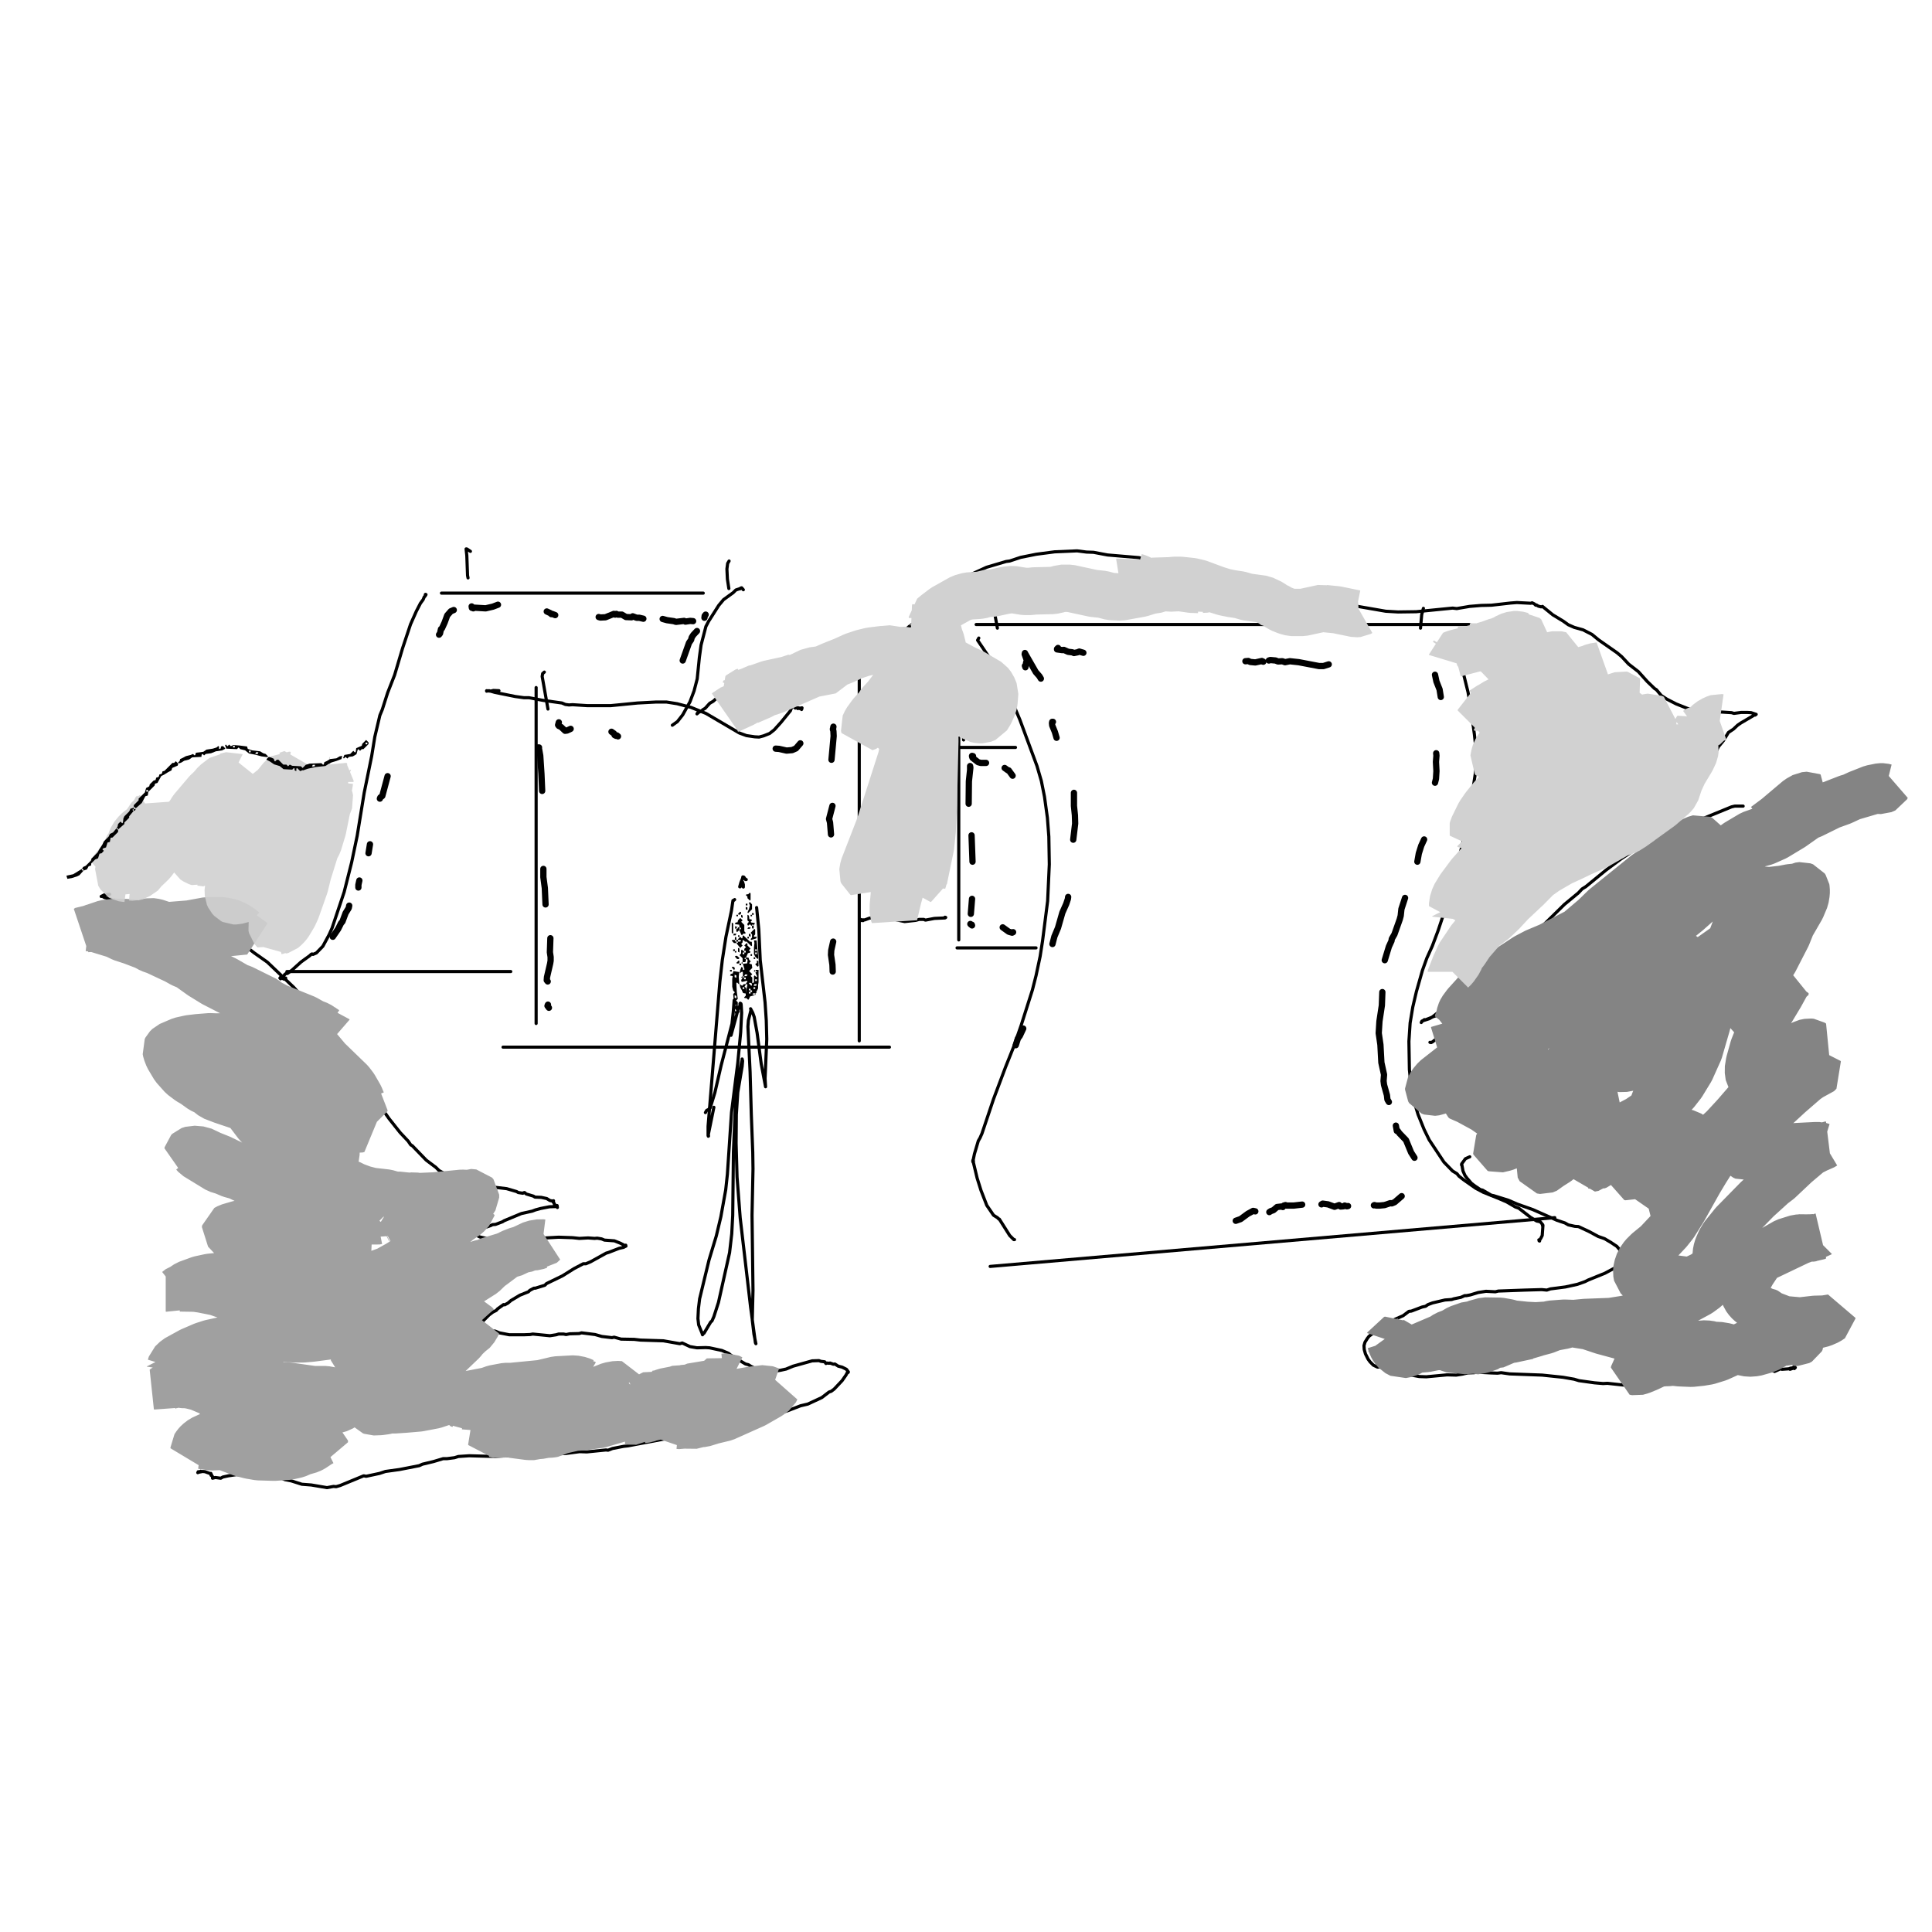 <?xml version="1.0" encoding="utf-8"?>
<svg xmlns="http://www.w3.org/2000/svg" version="1.1" viewBox="0 0 800 800">
  
  <defs>
    <style>
      .st0 {
        stroke-width: 2.6px;
      }

      .st0, .st1, .st2, .st3, .st4, .st5 {
        fill: none;
      }

      .st0, .st5 {
        stroke: #000;
        stroke-linecap: round;
        stroke-linejoin: round;
      }

      .st1, .st2, .st6, .st3, .st4 {
        isolation: isolate;
      }

      .st1, .st2, .st3, .st4 {
        mix-blend-mode: darken;
        stroke-linejoin: bevel;
        stroke-width: 19.6px;
      }

      .st1, .st4 {
        stroke: #d1d1d1;
      }

      .st2 {
        stroke: #848484;
      }

      .st7 {
        fill-rule: evenodd;
      }

      .st3 {
        stroke: #a0a0a0;
      }

      .st4 {
        opacity: .9;
      }

      .st5 {
        stroke-width: 1.3px;
      }
    </style>
  </defs>
  <g class="st6">
    <g id="Layer_1">
      <g id="Layer_11" data-name="Layer_1">
        <line class="st5" x1="222" y1="284.7" x2="222" y2="423.8"/>
        <polyline class="st5" points="206.6 286 204.3 285.9 203.1 286.2 201.5 286 201.5 286.2 202.5 286 204.9 286.7 213.3 288.4 216.9 288.9 219 288.9 224.8 290 232.7 291.1 234.1 291.7 235.6 291.9 237.1 291.8 243.3 292.2 252.8 292.2 264 291.1 271.6 290.7 276 290.7 280.4 291.4 286.1 292.9 292.3 295.4 306.1 303.5 309.1 304.6 312.5 305.1 314.3 305.2 316.2 304.7 318.7 303.7 320.6 302.2 323.4 299.1 327.3 294.3 328.1 292 328.1 292.8 328.1 292.4 329 292.8 329.3 293.2 329.4 293 330.2 293.1 330.3 293.4 330.7 293.1 331 293.4 331.3 293.2 332 293.5 332.1 293.1 332 293.6 332 293.1 332 293.4 331.9 293.3 332 293.3 332 293.6 332 293.3 331.9 293.4 332 293.2 331.9 293.4 331.8 293.2 331.9 293.6 332 293.1 331.9 293.5 331.9 293.3 332 293.3 331.8 293.4 331.9 293.2 331.9 293.7 331.9 293.1 331.9 293.8 332 293.2 331.9 293.7 331.8 293.3"/>
        <line class="st5" x1="355.8" y1="280.8" x2="355.8" y2="431"/>
        <line class="st5" x1="208.3" y1="433.6" x2="368.3" y2="433.6"/>
        <polyline class="st5" points="405.3 264.2 404.8 265.1 409.8 272.5 412.3 276.8 419.5 291.4 422.3 298 429.4 317.2 431.2 323.4 432.5 329.9 433.7 338.6 434.3 346.4 434.5 357.9 433.8 373.1 431.7 389.6 430.7 396 429 404 427.5 409.9 422.8 424.7 419.8 433.3 416.4 441.8 411.4 455.1 406.6 469.4 405.8 471.2 405.1 472.4 403.5 477.8 402.9 480.7 402.9 481.2 403 480.4 402.9 480.8 403.1 480.8 402.9 480.6 403 481.1 402.8 480.8 402.9 480.3 402.9 481 403 480.6 402.8 480.7 402.9 480.9 402.9 480.6 402.9 481.1 403 480.5 403 481.1 404.6 487.8 406.2 492.9 408.6 499.1 411.4 503.2 413 504.2 413.6 504.8 413.8 504.8 418.1 511.6 419.8 513.3 420.1 513.3"/>
        <line class="st5" x1="404.2" y1="258.6" x2="608.6" y2="258.6"/>
        <polyline class="st5" points="602.3 263.4 601.4 263.3 601.4 263.9 601.7 263.7 602.5 266.1 603.6 270.8 605.9 278.6 607.9 286.7 609.2 294.5 610.5 304 611.1 309.6 611.2 314.8 610.9 320.3 609.4 330.2 606.2 346.9 600.9 368.5 599.5 373.3 595.5 385.3 593.1 391.7 590.8 396.8 589 401.8 586.5 410.6 585 417 583.9 423.6 583.4 431.2 583.6 442.9 584.3 449.8 585.6 456.3 587.2 461.5 589.7 467.7 591.8 472 597.9 481.2 601.5 484.9 603.3 486 604.1 487 606 488.5 611 492 614.2 493.7 620.9 496.4 623.9 497.7 627.5 499.8 628.9 500.3 633.8 504.1 636.3 505.6 637.8 505.9 638.7 507 638.7 507.5 638.8 507.1 638.9 507.4 638.6 511.6 638.1 512.6 637.3 513.8 637.4 513.4 637.5 513.9 637.2 513.4 637.6 513.4 637.8 513.1"/>
        <line class="st5" x1="643.8" y1="504.2" x2="410" y2="524.4"/>
        <polyline class="st5" points="309 364.2 308.7 364.2 308 363.2 307.6 363.1 307.5 363.7 306.8 365.4 306.3 367.2 306.5 367.2 306.8 366.1 307.5 365.3 307.8 366.3 307.8 367.3"/>
        <polyline class="st5" points="304.2 372.5 303.6 373 303.5 372.9 302.9 377 300.6 387.9 299.1 397.5 298.1 406.3 293.2 466.4 293.2 470.2 293.3 470.5 293.4 470.4 293.3 469.8 295.6 458.5"/>
        <polyline class="st5" points="313.3 375.8 314.2 384.8 314.8 397.6 316.8 415.1 317.3 422.6 317.5 430.3 316.8 446.6 317 450 315.2 440.5 313.5 427.7 312.3 421.1 311.7 419.4 310.8 417.7 311 418.1 309.9 422.5 309.7 425.1 310.6 443.9 311.1 461.5 311.7 477.2 311.8 484 311.4 503.2 311.8 534.2 311.5 546.6 312.2 552.5 313 556.4 312.8 556 310.8 541.2 306.5 504.3 305.2 487.4 304.8 473.4 304.9 461.5 305.5 452.3 307.3 441.6 307.5 439.3 307.3 438.5 307.3 439.5 307.2 439.3 306.3 443.5 306.2 443.4 306.1 443.5 305.6 446.6 304.5 458.3 303.7 476.8 303.4 503.3 303 510.9 302.1 518.7 297.5 539.3 295.6 545.2 294.8 547 294.3 547.4 291.5 552.1 290.9 552.4 290.8 552.5 291 552.3 290.9 552.7 290.9 551.8 290.8 552.3 289.3 548.6 289 546 289.2 541.9 289.7 537.8 293.6 521.7 296.6 511.8 298.5 503.8 300.5 492.7 301.2 486.2 302.9 460.6 305.5 440.1 306.7 427.4 307.1 419.4 306.9 416 306.8 415.6 306.5 415.4 306.4 415.6 306.4 417 306.3 416.8 305.9 417 302.7 428.7 303 427.1 304 414.2 304 415.6 303.1 423.9 298.6 441.2 296 452.5 294.1 458.7 293.4 459.4 292.6 459.8 292.1 460.7"/>
        <line class="st5" x1="420.5" y1="309.5" x2="393.1" y2="309.5"/>
        <line class="st5" x1="397" y1="305.6" x2="397" y2="389.2"/>
        <line class="st5" x1="396.3" y1="392.5" x2="429" y2="392.5"/>
        <polyline class="st5" points="176.2 246.1 176.4 246.2 176.3 246.4 176.1 246.2 176.2 246.4 176 246.9 175.7 247.1 175.2 248.3 174.1 249.8 172.4 253.1 170 258.5 166.7 268.4 163.4 279.5 160.5 286.9 158.3 293.8 157.3 296.2 155.2 305.1 153.9 313.1 150.8 328.3 147.9 346.1 145.6 357.1 142.5 369.4 137.5 384.3 136.3 387 133.7 391.8 131 394.6 129.6 395.2 129.2 395 128.8 395.2 128.3 395.7 124.7 398.3 120.8 401.8 119 403.1 118.5 403.1 118 403.4 117.1 404.6 116.4 404.8 116 405.1 115.9 405 116.2 405.3 116.3 404.8 116.1 404.9 116.3 405 116.2 405.1 116.1 404.8 116 405.1 116.2 405 116.2 404.6 116.1 405.2 116.1 404.9 117 405.1 117.5 405.4 118.3 405"/>
        <line class="st5" x1="118.8" y1="402.3" x2="211.5" y2="402.3"/>
        <line class="st5" x1="182.8" y1="245.6" x2="291.2" y2="245.6"/>
        <polyline class="st5" points="307.8 244.2 307.1 243.4 306.7 243.5 306.5 243.8 306.2 243.8 304.7 244.3 303.6 245.4 299.6 248.3 297.6 250.7 293.4 257.3 292.3 259.4 290.3 267.1 289.6 272.2 288.7 281.1 287.4 286.1 285.7 290.6 282.7 296 280.5 298.8 278.4 300.3"/>
        <polyline class="st5" points="410.1 239.2 410 240.1 410.3 241 411.6 252.5 413 260.1"/>
        <polyline class="st5" points="589.4 251.9 588.7 254.5 588.2 260.1"/>
        <polyline class="st5" points="398.4 294.3 397.6 294.3 397.5 294.5 398 296.1 398.7 300.5 399 306.4"/>
        <polyline class="st5" points="345.9 267 347.1 275.8 347.4 279.3"/>
        <polyline class="st5" points="225.4 278.3 224.7 278.9 224.5 280.1 226.9 293.6"/>
        <polyline class="st5" points="194.8 228.3 193.3 227.3 193 227.3 193.3 230.1 193.6 238.3 193.8 239.3"/>
        <polyline class="st5" points="301.9 232.3 301.3 233.3 301 235.6 301.2 239.8 301.8 243.7"/>
        <polyline class="st5" points="45.4 370.3 43.3 370.5 41.9 371.2 42.8 371 42.8 371.4 43.4 371.7 44.6 371.9 45.8 372.3 46.5 372.8 47.2 372.7 52.6 373.8 61.7 374.9 68.8 376.5 83.4 381.7 85.1 382.1 94.2 386.8 98.5 389.4 105.3 394.6 110.7 398.4 121.7 408.9 125.4 413.1 129.1 417.9 131.6 420.5 134.6 424.2 137.5 428 139.6 431.3 143 435.9 143.8 436.4 144.4 437.2 145.1 438.5 148.5 443.6 149.6 445.6 156.3 456.4 161.1 463.2 165.7 469 169 472.5 170.1 474.1 170.7 474.4 176.5 480.4 180.5 483.4 181.8 484.7 186.5 487.3 187.4 487.5 188.2 488.2 190.9 489.5 200.4 491.1 209.8 492.2 213.9 493.4 214.6 493.8 216.5 494.1 216.8 493.9 217.2 493.8 217.9 494.4 220.9 495.3 221.5 495.7 224.1 495.8 226.4 496.3 227.7 497.1 229 497.4 229.1 497.2 229.1 497.8 229.2 497.2 229.1 497.5 229.6 498.7 230.1 499.1 230.6 499.4 230.7 499.2 230.8 500 230.6 499.3 230.5 499.6 227.5 499.7 223.9 500.4 221.7 501 220.4 501.5 215.9 502.5 208.7 505.5 208.1 505.9 205.2 507 203.9 507.1 203.4 507.4 200 508.6 196.2 510.6 195.5 510.7 195.4 510.5 195.6 510.6 195.4 510.5 195.4 510.7 195.3 510.4 195.3 510.8 195.5 510.5 195.3 510.6 195.4 510.9 195.5 510.5 196.2 511 198.7 512.2 202.2 513 204.7 512.9 205.8 512.6 209.7 513 212 512.9 213.1 513.2 217.2 512.7 220.7 512.9 231.3 512.3 237.1 512.5 239.9 512.8 243.5 512.6 246.2 512.8 247.3 512.7 249.1 513 250.3 513.5 254.4 513.8 256.9 514.8 259.2 516 259.1 515.6 259.1 516 258.2 516.5 256.4 516.9 252 518.6 251 518.9 244.5 522.5 242.6 523.3 241.5 523.3 237.7 525.3 232.9 528.3 226.3 531.5 225.6 532.2 221.7 533.4 221.1 533.4 219.4 534.3 218.8 534.9 215.3 536.3 211.6 538.5 210.3 539.6 209 540.3 208.5 540.2 206 542 205.5 542.6 204.1 543.3 202.5 544.5 200 547 199.7 547.7 199.3 548 199.2 547.9 199.2 548.6 199.2 548.2 199.3 548.5 200.1 548.9 201.3 550.1 203 551 205.1 551.2 206.8 551.9 210.9 552.7 216.8 552.7 219.5 552.6 220.6 552.4 227.7 553.1 230.3 552.7 231.3 552.4 233.4 552.4 234.4 552.6 235.9 552.3 239.8 552.2 240.8 551.9 246.4 552.6 249.2 553.4 253.4 553.9 254.3 553.7 257.2 554.5 262.6 554.6 265.2 554.9 274.7 555.2 281.5 556.4 282.5 556.1 285.7 557.6 288.6 558.1 292.2 558 293.8 558.1 298.9 559.2 301.7 560.4 302.8 561.3 304.4 562 306 563.2 308.7 564.8 309.9 565.1 311 565.8 313.3 566.9 316.3 567.8 320.1 567.9 323.2 567.4 325.5 566.9 328.4 565.7 336.3 563.5 339.1 563.4 339.9 563.7 341.5 563.9 342 564.6 342.3 564.4 343.4 564.5 343.7 564.4 345.1 564.9 345.7 564.8 347.1 565.7 348.7 566.1 350.5 567 351.3 568.1 351.2 568.3 351.1 567.9 350.3 569.4 348.7 571.7 345.4 575.2 344.2 576.1 343.3 576.4 340.3 578.7 334.5 581.4 331.5 582.1 326.3 584.1 315 587.6 308 588.8 302.1 590.5 297 591.5 295 592.1 289.9 592.7 287.9 592.7 277.4 595.1 275.4 595.8 260 598.7 258.2 598.9 253.6 599.8 251.8 600.5 250.9 600.4 243 601.2 240 601.1 234 601.9 223 602.1 221 601.8 215.2 602.4 205 603.1 194.3 602.8 189.8 603.1 188.2 603.6 185.1 604 183.5 604 179.5 605.2 174.9 606.3 173.6 606.9 165.4 608.5 159.6 609.3 157.2 610.1 151.6 611.3 150.6 611.1 140.9 615.1 139.2 615.6 138.1 615.5 135.4 616 128.9 614.9 125 614.6 120.6 613.2 118 612.7 116.6 612.1 111.6 612 98 610.6 94.6 611.1 92.3 611.6 91.4 612.1 89.2 611.8 88 612.1 88 611.6 88.2 611.6 87.9 611.4 87.3 610.1 87.4 610.9 87.5 610.6 87.4 610.3 84.9 609.4 83.9 609.3 82.4 609.6 82.1 609.4 81.9 609.8 83.1 609.2"/>
        <polyline class="st5" points="721.8 333.8 718.3 333.8 717 334.1 706 338.6 704.4 339.5 699.9 340.9 686.8 346.2 681.3 349 671.3 355.6 665 360.3 656.7 367.1 655.1 368.1 653.6 369.7 647.8 374.5 631.5 390.5 627.5 395.1 616 405.8 608.6 411.5 598.6 417.5 596.3 418.6 593 421.2 590.2 422.3 589.8 422.2 589 422.8 588.5 423.4 588.8 422.8 591.9 421.8 593.1 421.1 600.5 418.6 601.6 418.7 602 419.3 602.2 419.2 603 419.5 603.4 419.9 603.7 420.5 603.7 421.1 603.6 421.3 603.3 421.1 601.7 423.9 599.7 426.3 597.7 427.7 593.2 431.4 592.6 431.7 592.1 431.6"/>
        <polyline class="st5" points="608.6 479 606.8 479.8 605.2 482 605.2 482.4 605.3 482.2 605.8 484.9 606.6 486.7 607.4 487.8 609.3 490 610.9 491.2 613 492.6 613.9 492.8 617.5 494.9 618.5 495.1 624.6 497 628.3 498.6 634.8 500.9 644.7 505.3 648 506.4 649.4 507.2 652.1 507.8 653.6 507.9 657.9 509.9 661.8 512 664.4 512.9 667.1 514.5 669.5 516.1 670.7 517.5 671.7 519 672.2 520.5 671.6 522.5 670.8 523.5 669.8 524.4 664.6 527.2 657.7 530 656.3 530.7 653.2 531.8 648.2 532.9 642 533.7 640.5 534.2 638.4 534 631.4 534.2 620.4 534.6 619.2 534.9 615.3 534.7 612.1 535.2 608.8 536.2 607.2 536.5 606.5 536.5 604.9 537.2 602 537.8 601.1 538.1 598.3 538.3 593.2 539.5 591.3 540.2 590.3 540.9 588.9 541.2 584.4 542.9 583.4 543 581 544.8 577.6 546.3 569.9 551 566.9 553.3 566.2 554.2 565.2 555.8 564.8 557.2 564.9 558.8 565.4 560.6 566.5 562.8 567.3 563.9 568.7 565.3 570.4 566.1 571.5 566 573.3 566.6 574.1 567.1 575.4 567 580.1 567.8 583.8 569.3 587.7 570 590.6 570.1 599.2 569.3 603 569.4 605.6 569 607.7 568.5 610.4 568.4 611.8 568.2 617.3 568.5 620.1 568.6 621.6 568.4 625.1 568.9 638.6 569.4 647.2 570.3 651.8 571.1 653.8 571.7 660.3 572.6 663.8 572.9 665.6 572.8 672 573.5 676.3 573.6 682.7 574 687 573.7 692.1 572.7 693.6 572.1 701.6 570.5 703.9 570.4 706 570.8 708.7 570.2 709.8 570.1 709.8 570.3 709.8 569.9 709.7 570.4 709.9 569.7 710.3 569.9 710.6 569.8 711.5 569.8 712.6 569.3 714 569 718.3 568.9 720.3 568.4 722 568.5 725.3 568.2 726 567.9 727.6 568 728.2 568.2 733.4 567.6 734.4 567.6 734.8 567.9 736.6 567.1 736.9 566.8 737.9 567 740.7 566.8 741.5 566.5 742 566.5 742.7 566.1 742.9 566.4 743.2 566 743.1 566.2 743.2 566.2 743.2 566 743.3 566.2 743.2 566.3 743.2 566 743.1 566.3 743.2 566.4 743.4 566.3 743.3 566.2 743.2 566.5 743.1 566.2 743 566.7 742.7 566.5 741.2 567"/>
        <polyline class="st3" points="303 570.8 301.6 570.1 299.8 570.3 299.2 569.8 297.4 571.4 295.7 572.4 294 573 286.2 574.3 285.2 575 284.8 574.8 282.6 575 281.6 574.8 279.9 575.4 275.3 576.3 273.6 577 271.5 577.3 270.7 577 268.7 578 267.7 578.2 266.1 579.4 266.9 579.2 268.1 580.2 269.9 580.2 270.7 580.5 273.8 579.1 279.1 577.7 282.1 577.2 284.9 576.4 287.8 575.1 288.6 574.4 288.2 575 288.1 575.6 287.3 575.8 284.2 578.2 281.4 580 278.4 581.5 274.3 582.9 271.9 583.3 270.7 583.3 266.5 584.3 263.8 585.6 262.8 586.3 260.2 587.1 258.4 588.7 258.4 588.9 258.8 588.4 263.7 588.4 264.9 588.6 265.4 588.1 266 587.8 267.7 587.6 269 587.1 271.6 586.5 272.3 585.9 273 585.6 273.6 585.7 277 585.4 287.3 583.7 290.9 583.2 292.2 583.3 297.7 582.4 300.7 581.2 307.2 577.1 308.8 576.4 309.4 576.6 311.1 576.1 311.8 576.7 311.8 577.7 311.5 577.2 310.5 578.4 308.4 580.3 303.2 583.5 299 584.9 295 587.3 290.8 589.1 288.5 589.8 285.8 590.2 283.9 589.8 282.1 590.3 281.1 590.2 281.3 590.5 283.1 589.9 285 590.1 286.1 590.4 289.7 589.5 291.2 589.4 295.1 588.2 300.1 587 312.4 581.5 318.5 578 320.8 576.3 321.4 575.1 320.8 575.5 319.4 575.9 316.8 575 311 575.7 297 578.2 290.5 579 271.4 583.1 270.5 582.9 269.6 582.9 268.6 583.4 262.4 585.2 258.2 586.9 248.3 589.8 241.2 590.8 238 591 232.7 592.2 230.5 592.9 229.3 593.6 228.2 593.8 226.1 593.9 223.3 594.4 222.3 594.4 221.2 594.8 218.8 594.8 212 593.9 211.3 593.6 207.5 593.8 206.4 594.1 204.7 593.7 202.7 594 202.6 593.8 202.9 593.5 204.1 593.3 208.6 591.3 213.1 589.7 215.4 589.1 217 588.5 223 587.7 228.5 585.9 234.5 583.1 235.3 583.2 236.1 583 239.2 581.8 249.8 577 254.2 575.2 257.4 573.6 258.1 572.8 257.3 573.2 257.3 573.6 257 573.7 256.9 573.4 255.3 573.3 252.5 573.8 247 576 242.5 577.1 237.9 577.7 231.4 577.4 221 577.8 214.5 578.6 203.7 581.6 200.2 582.1 196 582.4 192 582.1 191.4 582.2 190.8 581.7 190 581.4 189.8 581 189.5 581.2 189.3 580.7 189.5 580.9 189.6 580.6 192.1 579.7 195.3 579.2 196.5 578.8 200.3 578.7 204.5 578.2 206.5 578.2 212.3 576.9 221.2 576 225.2 575.4 231.7 574.1 233.4 573.6 238.4 572.8 239.8 572.3 241.2 572.2 241.7 572.5 242.6 572.2 242.7 572 242.5 572.1 242.4 571.9 241.9 572.2 240.3 571.5 237.7 571 230.4 571.4 224.1 572.9 211.8 574.1 209.4 574.1 204.6 575 202.1 575.9 193.3 577.6 186.4 579.6 179.8 581.8 173.5 583 167.7 583.5 163.2 583.8 161.6 583.7 159.5 584.2 157.3 584.5 154.4 584.6 153.9 584.4 153.3 583.7 154.1 583.5 154.5 583.1 156.8 579.8 158.9 577.8 161 576.1 164.3 574.2 168.4 572.7 174.4 569.7 182.4 564.1 191.5 555.4 192.5 554.1 194.4 552.3 195.2 551.9 197.1 549.6 197.6 548.4 197.2 548.7 196.4 547.8 195.3 547.3 194.1 547.1 191.3 547 186.2 548.9 182.9 550.7 181.1 552.1 180.1 552.2 175.2 554.1 166.5 558 158 560.7 155.1 561.2 152.7 562.6 150.8 563.3 149.5 563.4 148.7 563.8 148 563.9 146.8 563.3 146.8 561.9 148.7 558.4 149.1 556.9 150.6 554.8 155.1 550.1 159.1 546.7 161.4 545.4 167.3 543 169 542.1 171.9 541.2 174.8 539.7 176.2 538.7 179.8 537.4 181.2 536.7 184.8 535.5 186.2 535.4 193.6 531.6 200.1 527.5 202.8 524.9 204.2 523.9 208.6 520.6 211.7 518.8 214.5 517.7 218.5 516.9 219.3 516.4 221.9 516.2 223.3 515.7 223.9 515.7 225.3 514.4 224.6 514.7 223.8 514.6 220.7 515.1 212 519.2 210.6 519.4 208.9 520.1 202.6 522 200.6 522.9 199.6 523 195.6 524.3 190.6 526.5 181.6 531.6 177.8 533.4 172.1 535.8 170.6 536.7 167.8 537.5 165.8 537.7 163.7 538.3 162 538.4 159.3 538.9 156.2 538.8 154.7 538.5 153.4 538 151.8 536.5 150.2 533.7 149.1 530.7 148.8 529.2 149 528.7 149.3 528.9 150.1 528.4 151.2 528.5 153.8 528.2 155.6 527.7 160.3 526 164.8 523.5 169.8 520.4 176.8 515.7 178.7 514.7 190.1 505.4 193.2 503.3 195.2 501.1 195.3 500.7 194.6 501.1 191.7 499.8 187.4 499.7 183.6 500.9 182.3 501.2 179.6 502.6 176.4 503.8 175.2 504 173.9 504.8 169.4 506.6 168 506.7 167.4 506.3 167.4 506.1 170.6 504.5 171.4 503.9 172.6 503.6 173.7 503 175.9 502.9 177.1 503.1 183.1 502.5 189.4 500.8 191.6 500 195.1 498.2 196 497.3 196.9 495.9 196.9 494.7 196.3 494 194.2 493.8 193.4 494.2 191.3 494.1 180.1 495.2 173.1 495.5 171.4 495.2 169.6 495.4 164.8 494.9 163.6 495 160.1 494 153.9 493.3 150.4 492.4 146.9 491.1 144.7 490 142.4 489.5 138.6 487.5 136.3 486.8 135.2 486.1 132.4 485.5 131.3 485.6 125.5 482.7 121 479.6 118 476.5 114.6 473.5 113 471.7 111.6 470.7 108.8 467.7 106.5 465.5 99.9 456.8 98.6 455.2 97.7 454.8 94.7 450.6 90.4 446.9 87.5 445 85.8 443.5 85 442.6 84.4 442.4 82.3 439.6 81.1 438.7 81.3 439 81.8 439.1 83.7 441.7 85.1 443.1 86.7 445.2 94 452 96.8 455.2 99.9 458.2 109 464 116.9 469.7 121.6 473.2 125.9 476 128.3 477.3 133.2 478.4 136.2 479.8 138.2 481.4 141 484.5 140.9 483.9 140.7 484.1 140.2 483.7 139.7 483.6 138.1 481.9 137.3 480.7 136.8 480.5 129 473.9 123.9 468.5 121.2 464.6 115.8 454.5 111.9 447.8 107.1 441.6 102.6 436.8 98 432.3 96.1 429.5 95.7 427.9 95.8 427.6 97 428.8 98.2 429.4 99.1 430.3 101.6 433.1 103 435.1 103.9 435.9 115.6 449.7 119.2 453.4 122.8 456.6 126.2 459 129.8 460.6 143.7 464.2 147 466.1 147.8 467.7 147.2 467.9 145.2 467.5 140 465.3 138.8 464.5 133.9 461.9 132.4 461 130.9 459.6 130.1 459.4 126.3 457.2 124.5 455.8 121.9 453.2 117.8 447.7 114.9 442.3 113.4 440.1 109.4 433.1 107.9 431 107.7 430.9 108.8 432.6 110.5 433.2 113 434.6 115.8 437.2 119.2 440 122.1 442.9 125.1 445.5 133.1 451.9 137.6 454.9 142.5 457.1 147 457.9 150.1 458 150.9 457.8 151 457.4 150.4 457 149.8 456 149 454 146.7 450 145.1 447.9 135.7 438.8 128.8 430.6 126.7 428.6 124.9 426.3 122.2 423.4 120.6 421.3 116.9 418.9 115.9 418.6 115.6 418.6 115.5 418.9 116.3 419.7 118.9 420.2 122.2 422.4 124.6 423.6 127.9 424.9 133 426.1 133.9 426.6 135.7 426.5 136 426.6 135.9 426.4 135.1 426.5 131.9 424.4 129.6 423.5 126.4 421.7 114.8 417 111.4 415.2 109.7 413.9 100.2 409.2 98.6 408.7 93.4 405.7 88 403.1 83.1 399.6 79.1 397.1 76.8 395.8 74.6 395.1 70.9 392.1 66.9 390.9 59 389.7 53.8 388 53.3 388.1 52.9 387.9 52.8 388.3 53.3 388.1 53.9 387.3 56.8 384.7 58.1 383.1 59.8 382.1 62.3 381.6 64.4 381.9 69.5 383.6 76.2 386.4 82.2 387.4 101.4 385.5 101.3 385.2 100.8 385.2 99.9 384.4 97.6 382.9 95.2 381.9 92.2 381.3 85.6 381.3 78.5 382.6 69.7 383.3 63.1 383.1 52.2 382 47.9 381.9 43.6 382.4 37.7 384.4 36 384.5 36.6 384.1 39.2 384.4 47.7 387 50.6 388.4 54.6 389.7 60.1 391.8 62.3 393 64.6 393.8 72.9 397.7 75.4 399.1 78 400.2 83.3 404 88.5 407.2 100.4 413.3 103.5 415.4 108.4 419.3 111.1 422 112.2 423.6 112.9 426.1 112.9 426.9 112.3 427.2 111.2 427.3 108.2 428.3 97.2 429.2 89.6 429.4 86.8 429.3 81.8 429.7 78.5 430.1 74.9 430.9 70 433 69 434 68.7 434.6 68.9 435.6 69.7 437.7 72.2 441.9 75.5 445.6 78.3 447.7 80.2 448.8 83.4 451.1 85.7 452.2 88.1 454.1 92 455.6 100.6 458.5 106.3 459.3 117 461.8 122.8 463.6 128.9 466.1 134 467.6 136.2 469 137.6 470.3 138.9 472.9 139.2 476.9 138.8 479.6 138 481.9 136.4 483.4 133.9 484.8 131.3 485.6 123.7 486.5 121.5 486.9 114.7 486.7 111 486.3 104.9 485 101.1 483.8 99.9 483.6 98.6 483.2 91.4 479.7 87.4 478.1 83.4 476.2 79.8 475.9 78.3 476.4 77.8 476.9 77.7 477.4 80.3 477.8 81.1 478.7 90.1 484.2 92.7 485 95.5 486.2 98.4 487 116.9 495.8 121.5 497.8 126 499.4 136.7 501.7 143.4 502.8 145.9 502.9 152.3 504.3 153.2 504.4 154 504.1 154.8 504 155.4 504.5 156.9 505.1 157.2 505.4 157 505.2 156.8 505.3 156.5 505.7 156.3 505.5 155.3 505.7 153.1 505.3 150.5 505.3 142.6 506.1 136.2 506.4 130.6 506.7 124.3 506.5 122.7 506.8 110.6 506 105.2 506.3 102.8 506.2 98.8 506.9 94.7 508.1 93.4 508.8 93.3 509.5 96.4 512.8 101.9 515.4 106.4 517 111.7 518 114.6 518.3 127.6 520.8 136.3 522 139 522.2 142.5 522.1 144.7 522.4 146.6 522.1 149.7 522 151.1 521.7 152.1 521.9 145.6 522.6 137.9 525.1 132.3 526.4 123.9 528 120.4 528.4 116.9 528.3 115.2 528.6 107.9 528.8 100.5 528.3 95.2 528.2 91.8 528.4 86.9 528.9 82.7 529.8 77.5 531.7 75.4 533.1 73 534.3 73.2 534.4 74.6 533.3 80.8 533.4 83.6 533.8 89.6 535 93.9 536.5 95.4 536.6 110.2 540.4 113.2 540.9 119.2 542.8 127.8 544.1 135.2 544.4 137.9 544.2 142.7 544.7 143.7 545.1 145.9 545.1 149.6 545.7 153.7 546.7 154.2 546.6 155.4 547.2 155.6 547.6 154.7 547.5 148.4 549.9 141.9 551.8 139.3 552.2 135.1 553.3 129 554.1 125.5 554.4 122 554.4 118.6 554.1 106.3 553.9 104.5 553.5 102.6 553.4 92.2 555.1 87.2 556.2 84.1 557.2 79 559.4 73 562.7 71 564.6 70.6 565.9 70.6 565.8 71.7 566.6 72.6 566.9 73.6 567.7 74.9 568 77.1 570.1 80 571.6 81.1 572.1 84.5 572.9 89.8 573.6 112.9 573.5 114.2 573.7 118.4 573.8 129.7 575.4 134.7 575.4 141.8 576.7 143.3 577.5 144.3 578.4 144.8 579.3 144.5 580.6 144.2 581.1 140.9 583.2 137.1 584.3 134.1 585.7 127.2 588.1 124.3 588.9 121.4 589.4 118.5 590.3 111 591.9 105 592.5 101.9 593.2 97.5 592.9 92.1 593.3 88.4 594.1 86.3 594.7 83.7 595.9 82 597.2 81.2 598.1 80.4 599.3 80.4 599.7 81.9 598.9 83.4 598.5 87.7 599.1 94.1 598.8 106.8 600 113.1 600.3 116.7 599.8 119.8 599.1 125.8 597.4 127.5 596.6 130.6 596.1 133 596 134.3 596.5 134.3 597.2 133.7 597.1 132.5 597.7 129.5 599.7 128.3 600.3 125.2 601.2 122.9 602.2 119.4 603 113.6 603.4 107 603.2 103.5 602.6 100 601.7 92.6 598.9 89.8 598.5 88.3 598.5 87 598.9 86 598.8 84.4 599.7 84.3 599.2 84.1 599.6 84.3 599.1 83.6 594.7 83.3 593.8 83 593.5 82.7 593.5 82.1 592.4 82.2 592.9 83.1 593.5 83.8 593.5 88.2 594.3 90.1 594.2 94.6 592.9 97 591.3 101.5 587.3 105.9 581.4 109.3 575.9 110.6 573.2 111 571.5 110.3 570.9 109.7 571 108.2 570.7 105.4 569.8 98.6 568.9 91.7 569.7 84.9 570.3 75.2 571.7 72.1 572.8 68.6 574.4 68.1 574.8 68.3 574.9 69.3 574.2 71.7 573.1 74 573 75.4 573.3 77 573.3 79 573.6 82.2 574.4 86.9 576.4 91.7 577.9 97.9 578.9 103.1 578.8 107.5 578.1 109.2 578.1 112.3 577.3 114.4 576.3 115 576.2"/>
        <polyline class="st2" points="737.4 348.2 734.9 346.5 730.7 346 727.9 346.8 725.9 348 721 350.3 717.7 352.1 706.5 360.2 696 368.5 685.6 375.7 671.9 386.2 658.6 397.8 644.1 409.4 641.9 410.9 636.8 415 632.9 417.4 630 418.7 629.1 419.3 622.8 421.4 620.3 422.5 618.7 423.4 613.9 425.5 606.8 429.9 605.2 430.4 604.5 430.5 603.8 430 603.2 430.3 602.2 430.3 601.3 429.8 601.4 429.6 601.9 429.9 602.8 429.2 603.4 429 606.4 427.3 609.4 425.8 624.7 416.8 629.9 413.3 658.9 392.5 672.2 382.3 680.3 376.5 693.3 364.8 699.4 358.9 702.2 355.1 704 351.9 705 348.7 705 348 704.6 347.4 703.8 347 701.8 347.6 700.1 348.6 696.1 351.5 690.2 356.3 681.5 362 664.4 375.8 660.3 379.8 649.1 389.3 642.1 396.1 640.6 397.1 631.4 405 622.4 410.5 611.3 416.3 608.9 418 604.4 421.9 603.9 422.1 604 421.3 604.4 420.8 604.7 419.4 605.3 418.1 607 415.8 612.8 409.4 617.1 406 631.9 396.3 635.9 394.2 641.6 391.8 651.8 386.5 669.3 378 681 370.8 685.8 368.1 707.6 359.1 712.4 356.7 714.6 356.2 716.1 356.5 716 357.5 714.8 360.2 712.9 363.4 709.4 367.8 705 372.2 698.7 377.8 692.5 382.8 666.1 402.4 662.6 404.7 650.2 415.1 637.4 425 626.8 432.2 618.7 436.8 608.5 443.2 602.1 447.9 596.6 451.3 594.8 452.1 593.1 452.3 592 451.9 591.6 451.2 591.6 450.7 592.8 448.6 594.4 446.7 606 437.6 608.1 436.2 610.1 434.6 615.1 431.4 617.3 430.8 621.5 429 625.1 428.2 628.6 427.9 630.4 428.8 631 429.2 631.7 430.7 631.6 432.1 630.7 434.7 629.2 437.6 626.9 441.3 621.8 447.9 619.5 449.9 616.4 451.8 613.7 452.2 608.8 452.3 607.6 452.8 606.5 453.7 606.1 454.1 605.8 454.7 605.9 455.1 606.4 455.5 607.7 455.7 614.5 459.4 619.6 463 620.8 464 621.3 464.8 622.3 465.4 623.7 466.8 624.3 467.1 625.1 467.9 626.1 467.9 627.3 466.9 628.5 465.3 634.9 458.1 636.6 455.8 641.2 450.3 643.9 446.5 651.7 437.2 658.4 431.1 662.4 428 669.4 421.7 679.9 413.5 682.7 411 688 405.1 693.8 400 698.5 396.4 699.9 395.6 700.8 395.5 700.9 395.9 700.8 396.5 698.6 400.8 696.2 404.3 694.9 405.5 691.9 409.5 682.2 419.9 670.5 432.1 667.5 434.5 663 438.9 652.8 448.1 649.7 450.5 643 456.4 635.9 461.7 627 467.4 623.9 469.7 621.7 471.9 619.5 475.3 619.6 475.7 620.1 475.9 623.1 475.2 632.4 471.6 638.6 469.5 641.5 468.3 647.1 465.3 654 460.8 656.6 459.8 658.6 458.2 662.2 456.3 662.3 456.4 662.1 456.9 661.6 457.4 661.1 457.5 658 461.9 652.8 468.1 645.3 475.2 644.3 475.7 643.8 476.4 639.9 479.9 639 481 638.3 481.3 637.4 482 637.1 483 637.9 484.5 639.2 484.7 640.9 484 641.7 483.1 644.7 481.2 647 479.4 650.3 476.6 657.6 472 661.6 470.1 666.5 468.3 670.3 467.2 674.8 465.4 678.4 463.5 681.5 461.4 683.6 459.8 684.8 458.6 687.4 456.8 686.9 457.5 685.4 458.8 681.9 463.1 674.7 469.5 667.3 473.6 663.4 476.6 661.5 478.6 658.7 482.6 658.4 483.5 658.5 483.8 660 483.5 660.7 482.8 661 482.9 661.8 482.6 662.7 481.8 664.4 480.9 667.9 478.2 670.5 475.8 672.4 474.7 675.3 471.5 684.1 463 694 452.1 696.5 448.9 700.1 443 703.6 435.2 706.7 424.5 709.5 413.7 711.7 404 713.2 398.1 713.7 396.7 714.3 395.9 718.4 385 719.9 382.9 721.8 380.9 724.7 378.8 726.2 378.1 728.2 378 729.5 378.5 730.2 378.9 730.6 380 730.4 381.3 728.9 384.3 725.4 388.8 705.9 410.6 691.7 427.7 687.3 432.1 679 439.7 678 440.4 674.6 442 671.9 442.5 670.4 442.3 669.3 441.9 667.8 440.7 667.6 440.3 668 438.7 669.6 434.9 671.4 431.9 675 427 676.5 425.4 682.4 417.9 689.6 410.4 692 408.3 694.7 406.3 697.2 404.8 704.6 398.9 716.2 390.7 729.4 379.9 739.3 373.7 741.7 372.7 743 372.7 744.2 373.4 744.2 373.1 742.6 374 741.3 375.7 736.2 380.7 724.6 390.7 717.7 397.3 712.3 404.1 708.9 408.9 706.6 412.5 699.7 424.7 695.2 433.2 687.9 449.3 685.1 456 679.3 471.6 676.1 479.4 674.6 484.3 674.4 486 674.5 487.3 675 487.4 675.9 487 678 483.9 681.9 479.1 684.6 476.2 685.9 475.3 687.3 473.6 690.7 470.9 694.1 469.2 695.7 468.8 696.7 468.8 699.1 469.3 699.7 469.7 699.7 471.4 698.7 474.3 697.2 477.4 694.2 482.3 691.5 485.9 689.2 488.3 687.1 491.3 681.2 498.5 681.9 497.3 683.1 497 688.5 491.2 693.3 487.2 708.8 471.6 713.7 467.1 718.5 461.9 728.8 450 741.4 436 744.6 433.3 747.1 431.9 749.1 431.5 750.1 431.6 750.7 432 750.5 432.2 749.6 432.4 747 436.5 741.2 443.5 734.8 449.6 732.5 452.3 728.9 456 723.6 460.8 720 464.6 717.8 467.4 714.6 471.6 706.3 484.7 703.6 489.2 697.1 500.8 693.2 507 690.9 509.9 686.1 515 682.3 518.1 680.4 520 678.8 522.3 677.9 524.9 677.7 526.9 678 528.6 678.9 529.5 682 529.3 682.9 529 689.6 529.6 693.9 529.6 698.4 530.2 701.3 529.8 705.1 528 707 526.7 708 525.2 708.7 525 711.1 523.1 711.6 523.5 710.8 526.9 708.7 531 706.2 533.6 703.6 535.5 697.3 538.9 690.8 541.5 686.4 543 685.3 543.2 684.2 543.2 679.8 544.6 673.3 546.2 667.1 547.2 656.4 547.6 649 548.3 647.5 548.8 643.2 549.6 639.9 550.9 635 552.2 633.6 553.1 632.8 553.1 625.8 554.6 624.5 554.7 618.7 557.2 618.1 557.1 617.5 557.2 617 557.7 613.6 558.9 610.5 559.4 609.3 558.9 607.6 559.3 603 558.8 601.9 558.9 599.7 558.2 598.4 557.5 594.5 557.6 590.5 558.4 584.6 558.9 582.8 558.6 581.3 557.9 576.3 555 575.9 554.7 575.5 554.8 575.4 555.1 575.3 555 575.4 555.2 575.7 555.3 576.3 557.2 577.1 558.6 578.2 559.9 580.3 561 582.9 560.5 588.1 557.6 597 553.8 598.8 552.6 601.4 551.6 604 550.1 608.3 548.6 609.9 548.6 610.8 548.1 614.8 547 621.1 547.1 624.5 547.7 626.2 548.2 631.9 548.8 636 549 640.8 548.7 642.4 548.3 647.7 547.9 650.8 548 657.7 549.1 663.7 551.1 672.2 553.4 681.2 556.6 686.1 557.7 687.9 557.9 691.5 558.1 693.4 558.5 697 557.9 698.6 557.2 702.6 557 705.1 556.5 707.5 556.6 709.9 557.2 711.5 557.1 714.5 557.6 720.1 559.5 724.1 560.3 726.8 560.1 730.7 559 732.7 558.2 736.2 556.2 738.3 555.5 739 555.7 740.1 555.5 742 555.9 742.7 555.5 743 555.8 744.5 555.8 745.6 555.2 745.9 554.6 745.8 552.1 745.8 552.5 745.8 552.3 744.1 552.4 740.9 554 732.8 556.6 731.2 556.9 728.6 557.6 726.4 557.9 725.3 558.4 722.1 558.9 715.7 559.3 704.5 558.8 698.9 559.5 694.6 560.7 693.1 561.7 688 563.5 685.6 564.9 682.2 566.5 679.5 567.6 677.7 568.1 676.7 567.9 676.8 567.3 678.1 565.7 680 564.5 681.9 564.5 682.9 564.8 686 564.3 690.8 564.2 692.7 564 695.5 564.3 700.4 564.5 704.3 564.1 707.3 563.6 711.5 562.3 714.6 560.9 729.9 553.5 732.4 552.8 738.9 549.9 745.5 548.7 749.8 548.7 751.2 548.9 754.7 548 757 547 758.5 546 758.5 545.7 755.4 546.2 751.5 546.3 745.4 547 738.7 546.4 733 544.2 732.2 543.4 731.3 543 730.5 542.9 726.9 541.1 725 539.8 723.8 538.7 722.7 537.2 722.2 535.9 722.4 533.9 723.5 530.6 725.6 526.8 728.6 522.3 733.3 517.7 739.4 514.2 744.2 512.7 746.1 512.6 747.3 512.3 748.4 512.6 751.2 512.6 751.8 512.3 751.6 512.3 751.4 512.5 748.2 512.7 745 513.9 729.5 521.3 718.6 525.3 717.7 525.5 716.1 525.5 714.7 526.2 712.7 526.6 711.7 526.2 710.9 525.1 710.5 522.9 710.5 521 710.8 518 711.3 516.3 712.4 513.8 713.6 511.8 717.8 506.6 727.6 496.6 734.1 490.7 736.6 488.8 743.6 482.2 749.4 477.3 753.1 475.4 754.2 475.1 755.3 474.4 756.1 474.2 755.7 474.2 754.7 474.8 753.4 474.4 751.6 474.4 743.7 474.8 738.2 475.8 732.1 477.4 731.2 477.4 730.3 477.6 729.5 478.1 725.3 479 724 478.8 722.6 479.1 721.7 478.7 721.3 478.3 721.2 477.7 721.6 475.3 722.4 472.2 723 471 724.3 468.6 727.4 465.1 728.6 463.9 733.3 460.3 740.9 453.3 747.7 447.4 752.8 443.8 753.4 443.7 753.5 443.9 752.5 444.9 750.7 445.3 747.1 447.3 745.1 448 739.2 449.3 734 449.7 731.1 449.7 727.3 448.9 725.6 447.8 724.3 445.9 723.9 443 724.4 439.9 726.1 433.8 728.6 427.5 731.9 420.9 737.2 412.1 740 407 741 405.6 742.4 404.6 737.9 408.7 737.2 409.8 730.4 417.5 727 420.5 723 423.5 720.2 426.4 718.6 427.8 720.1 426.4 721.2 424.8 723 417.9 724.2 414.9 726.7 409.8 728.8 406.3 734.7 397.9 740 387.6 741.8 383.1 745.9 376 747.5 372.2 747.9 369.8 747.9 368.3 747.8 367.7 747.4 367.1 746.3 366.7 744.7 366.9 744 367.3 741.2 367.6 738.1 368.2 732.8 368.8 730 368.6 725.7 367.8 722.7 366.5 718.6 363.9 713.1 361.8 712.3 361.2 712.1 359.9 712.7 356.9 713.8 354.8 716.2 351.7 717.6 350.2 719.4 348.9 725.3 345.4 746.4 338 756 334 765 330.5 775.2 327.5 777.1 327.2 779.3 327.3 780.9 326.6 781.2 326 780.9 326.1 779.7 325.8 778.6 325.8 775.1 326.5 769.5 328.7 762.6 331.9 757.9 333.6 750.4 337.3 748.2 338.2 742.1 342.5 735.3 346.6 730.8 348.6 727.5 349.5 726 349.5 725.8 349.1 725.9 348.8 726.4 348.6 730.1 345.3 731.4 344.3 733.5 342.1 737.9 338.5 742.2 334.5 746.4 331.3 749.3 329.8 749.5 329.5 749.1 329.3 747.1 329.5 744.6 330.9 735.6 338.5 730.9 342"/>
        <polyline class="st5" points="357.4 381.2 356.1 381.1 356 381.3 356 380.7 356.2 380.7 356.3 381 356.3 380.7 356.8 380.9 358.1 380.9 360 380.2 364.3 379.5 367.8 379.7 371.2 380.9 374.6 381.6 379.2 381.1 380.6 380.7 382.5 380.7 383.2 381 386.9 380.3 391.3 380.1 391.6 379.9 391.3 379.8"/>
        <polyline class="st5" points="289 295 288.6 295.6 289.4 294.9 290.5 294.4 291 293.9 292 293.3 293.9 291.2 295.3 290.4 297.7 288.2 305.6 282.9 321.2 276 324.1 275 326 274.6 326.9 274.8 329.2 274 341.8 271.8 344.6 271 354.2 270.5 358 270.1 360.9 269.4 366.4 267.1 368.7 265.7 371 263.7 372.8 262.6 376.5 259.4 378.7 257.9 379.5 257 381.8 253.5 382.6 253 384.3 250.7 385.3 249.8 386.5 247.8 388.1 246 389.6 244.9 392.8 243.2 397.6 239.9 408.5 234.9 416.6 232.5 418.1 232.3 422.6 230.8 429.1 229.5 436.7 228.5 446 228.1 449.9 228.6 452.8 228.7 458.6 229.8 471.6 230.9 477.4 232.2 488.9 234.1 495.2 235.6 501 237.5 506.4 238.7 512.3 239.3 517.6 240.3 520.5 241 521.9 241.7 523.3 241.9 532.6 244.4 543.2 246.3 544.9 246.8 550.4 247.9 561.1 250.9 573.8 253.1 578.9 253.4 586.4 253.3 601.5 251.8 603.2 252 608.5 251.1 613.3 250.7 617.6 250.6 625.5 249.7 628.1 249.5 633.9 249.8 634.4 249.6 635.4 250.1 635.9 250.6 636.2 250.5 637 251 638.2 251.3 638.7 251.1 643 254.6 647.3 257.2 649.4 258.7 651.9 259.8 655.5 260.8 659.2 262.7 662 265 669.6 270.3 671.5 271.9 674.4 275 678.4 278.1 682.1 282.2 685.1 285.1 685.9 285.6 687.9 288 690.2 289.5 694.1 291.5 698.9 293.4 702.5 294.1 706.9 294.7 710.6 294.7 717 295.1 718 295.4 721 295 723.5 295 725.1 295.1 727.2 295.8 726.8 295.9 726.8 296.1 726.7 295.7 726.6 296 725.9 296.4 720.8 299.4 719.5 300.3 717.8 301.9 715.7 303.3 713.7 306.6 711.5 309.3 710.1 312.4 709.6 314.4 708.9 315.5 705 319.8 704.5 320.9"/>
        <polyline class="st1" points="308.6 286.2 307.7 286.5 307.3 286.9 307.4 287.1 308 286.6 308 286.9 308.4 286.1 308.8 286.6 309.9 285.8 310.7 285.8 311.3 285.3 313 285.1 318.4 283.2 326.2 281.5 329.5 280.4 330 280.8 330.5 280.7 331.1 280.1 333.2 279.2 334.2 278.5 337.8 277.5 339.2 277.5 340.5 277.2 341.2 276.5 341.5 276.7 343.2 276.8 344.5 277.2 344.6 277 344.6 277.3 344.4 277.1 344.2 277.5 334.4 279.4 329 281.6 328 282.3 324.2 283.3 320.4 285.1 315.3 288 310 290.3 309.8 290 309.4 290.1 309.1 290.5 307.8 291.3 301.7 294.1 302 293.8 303.8 293.1 306.3 291.5 307.3 291.4 307.8 290.9 311.2 288.9 313.6 287.9 314.3 287.5 318.6 286.6 321.1 285.7 344.4 275.5 349.4 273.5 353.6 271.6 357.2 270.4 360.5 269.6 366.1 268.9 367 268.6 372.2 269.4 375 269.3 377.2 270 377.3 270.2 377.3 270.8 377.4 270.5 377.5 270.8 377.5 270.4 378 271.8 378.5 272.5 379.4 273.4 379.9 273.5 381.8 273.1 384.5 272 386.6 270.4 387.5 270 389.8 269.5 390.5 269.9 390.6 270.6 390.3 271.4 382 281.8 374.4 290.4 373.3 291.1 373.1 291.1 373.1 290.8 373.4 291 374 290.3 377.5 287.5 382.8 282.4 385.1 280.8 387.1 278.6 388.7 277.9 389 278 384 286.9 382 290.1 373.6 300.8 370.7 305.2 370.2 306.3 370.2 306.5 370.4 306.5 370.8 306 372.6 301.6 374.3 295.9 375.4 287.1 375.2 284.2 374.8 282.8 374.3 282.2 373.4 282.2 372.5 282.7 369.8 284.8 366.9 288.6 364.5 291.2 363.5 292.7 360.8 295.7 358.7 298.6 357.8 300.5 358 301.4 359.4 300.9 360.1 300.2 362 299.4 368.7 293.5 372.1 291.4 373.2 291 374.3 291.1 375 292.2 375.5 294.8 375.6 297.1 375.2 304.3 373.3 313.8 364.2 342.1 357.6 359.1 357.2 361.5 357.5 362.3 357.8 362.5 358.2 362 360.4 357.4 361.2 356.7 365.6 346.4 366.4 343.9 368.7 338.4 375.6 318.7 377.9 313.5 380.4 308.6 379.8 309.9 378.8 319.8 375.4 337.7 370.8 365.3 369.9 375.1 369.9 378 370.2 378.8 371.8 372 374 363.9 375.8 355.8 379.9 340.2 383.6 321.8 384.4 317.3 384.4 316.5 384.2 316.5 383.9 317.1 383.9 318.4 384.2 318.4 384.4 319.1 384.6 325 383.8 345.9 383.1 358.6 382.4 364 382.1 364.9 382 364.3 382.1 363.8 382.2 364.2 382.5 364.1 385.3 350.6 386 344 386.5 333 387.1 306.8 386.9 292 386.1 278.9 387.2 282.7 389.1 285 390.7 288.7 392.1 290.6 394.5 292.6 396.1 292.8 397.4 292.5 399.7 287.7 400.2 285.8 400 286.4 400.1 289.5 400.4 292.1 400.8 294 401.8 295.8 402.8 296.8 404.1 297.7 405.4 298 406.8 298 408.6 297.3 409.9 295.2 411.3 292.1 411.6 290.5 411.9 286.6 410.9 284.2 409.6 282.5 402.8 278.5 399 276.7 394.6 274.3 391.9 273.7 391.1 273.9 390.6 273.4 390.3 268 389.6 265.2 389 263.7 388.1 260.1 385.8 255.9 386 255.6 386.1 255.9 386.1 255.4 387.4 254.3 390.8 251.7 398.1 247.6 400.9 246.8 405.5 246.5 407.1 246.2 408 245.8 411 245.6 416.5 244.4 419.3 244.1 424.2 244.9 426.8 244.9 427.9 244.7 436 244.5 438.3 244 439.4 243.6 443 243.6 452.7 245.7 456.5 246.1 459.9 247 464.1 247.2 472.4 245.7 476.3 244.5 479.4 244 480.7 243.4 483.2 243.3 484.4 243.5 488.5 243.3 493.4 244 496.4 244.1 496.8 244.3 497.6 244 499.6 243.9 501.2 243.2 501.7 243.3 501.7 243.1 501.4 243.3 501.2 243.1 501.2 243.5 501.2 243.3 501.1 243.4 498.8 243.1 496.6 242.5 489.4 241.7 484 240.5 477.5 240.7 476.6 241 473.3 240.2 471.2 239.2 469.9 238.8 469.1 238.4 469.3 238.2 470.3 239.4 471.4 240 473.3 240.6 478 241.4 482.3 240.7 486.4 240.3 488.8 240.3 493.5 240.8 496.5 241.5 503.5 244.1 507 245.2 510 245.8 513.3 246.3 516.4 247.2 523 248.1 526.4 249.7 528.1 251 528.5 251 530.6 252.2 532.6 253 534.7 253.6 539.5 253.6 547.8 251.8 548.5 252 553.5 252.5 561.3 254.1 562.7 254 563.4 253.6"/>
        <polyline class="st1" points="601.9 270.6 601.5 271.2 601.5 271 602.4 270.6 610.5 268.5 617.2 267.3 621.3 266.9 624 266.3 625.1 265.7 627.2 265.4 629.9 264.1 630.3 263.7 630.3 263.3 628.3 262.8 626.8 262.8 624.5 263.5 623.1 264.4 620.4 265.5 619.8 265.6 616.5 266.8 614.4 267.4 613.3 268 609.5 267.9 609.1 267.6 608.6 267.9 608.9 267.9 611.2 267.9 613.3 268.3 616.4 267.9 619.6 267 620.9 266.3 623.4 265.7 629.6 263.4 631.1 263.3 631.8 263.9 631.8 265.3 631.7 265.9 630.5 268.1 626.4 272.7 618.7 279.9 617.6 281.2 618.1 280.8 618.9 281.1 620.4 280.9 623.1 279.2 628.7 276.6 642.1 271.5 644.6 271 646.5 271.4 646.5 272.2 644.6 274.9 638.9 279.7 634 282.8 626.2 287 623.3 288.8 618.9 291 617.8 291.8 616.9 292.2 613.8 294.2 613.4 294.2 613.4 293.9 614.6 293.6 615 293.8 618.6 292.3 629.2 286.7 639.2 282.7 646.6 280.4 648.3 279.6 649.9 279.1 658.3 276.8 660 276.1 662.6 275.7 659.2 277.7 657.5 279 648.9 283.5 643.9 286.4 639.7 289.3 633.3 294.7 627.1 300.8 624.7 303.7 620.5 309.3 619.3 311.2 618.9 312.5 618.5 314.6 618.8 315 620.2 315.1 622.8 314.4 625.2 313.1 628.1 311.6 634.3 307.3 638.9 304.5 645.7 301 649 299 650.6 297.6 659.8 292.7 661.4 292.2 663.7 290.9 667.8 288.9 671.6 287.7 672.1 287.8 672.2 287.9 671.4 288.6 671.4 288.5 671.1 288.6 671.1 288.3 669.4 289.3 666 291.7 664.7 292.1 660.5 294.6 651 300.5 640.3 308.9 634.8 313.7 632.3 316.3 624.6 323 617.6 330.5 614.7 334.1 612.7 337 610 342.5 609.8 343.3 609.9 343.7 610.3 343.5 610.6 343.8 612.3 343.5 613.7 342.9 618 340 629.4 330.1 631.4 328.8 633.5 326.8 639.7 322.3 643.8 318.9 653 312.7 662.6 307.2 664.6 306.3 672.5 301.6 676.8 299.3 681.9 297.2 683.8 296.9 684.6 297.3 684.2 299.9 682.9 301.8 672.1 308.8 653 323.6 648 326.9 644.4 329.7 640.4 332.3 635.4 336 622.7 346.9 619.4 350.3 613.8 356.6 612 358.3 608.7 362 604.6 367.5 602.4 371.1 601.5 374 601.5 375.2 601.8 375 601.9 375.2 602.7 374.2 604 373.3 606.2 371 610.4 367.4 613.2 365.7 618.7 361.4 634.5 347.3 647.2 338.2 651.3 334.6 654.9 332.2 655.9 331.7 659.5 329.1 664.5 325.2 667.5 322.5 670.3 320.5 679.4 315 683.1 313.4 687.8 310.9 688.8 310.1 691.2 307.5 691.7 307.1 691.9 307.3 690.3 310.4 687.3 314.8 673.2 330.6 663.5 340.8 659.2 344.8 652.9 349.7 646.4 354.1 643.6 356.9 640.8 359 632.3 367.6 625.7 373.8 622 377.8 618.3 381.3 615.2 383.6 613.7 384.9 609 390.3 606.6 393.9 605 395.9 604.2 398 602.3 400.7 601 402 601 402.4 601 401.8 602.2 400.5 604.4 395.6 609.1 388.6 609.9 387.8 612.5 384 615.4 381.2 620.8 376.7 626.6 370.8 630.1 367.8 640.3 360.6 646.3 357.1 651.1 354.9 654.4 353.3 661.1 350.3 669.9 345.3 673.7 343.9 676.1 342.4 687.6 334.1 692.8 329.6 693.9 328.3 695.4 323.8 697.2 319.9 700.4 314.6 701.7 311.8 701.9 310.3 701.4 307.7 702.7 303.4 702.8 302 702.7 301.8 702.5 302.1 702.4 302.3 702.7 302.3 703.8 301.5 705.4 301.2 707.8 298.9 709.9 297.7 711.6 297.1 712.3 297.2"/>
        <polyline class="st4" points="136.6 323.8 136.6 323.2 136.5 323.1 136.6 323.3 136.3 323.3 136.3 323.1 136.5 322.8 136.8 323.1 136.4 323.6 136.3 324.6 134.4 331.7 131 350.3 127.5 361.5 126.2 366.8 122.7 376.7 121.6 379.1 119.5 382.6 118.5 383.8 117 385.1 116.2 385.3 115.8 384.9 115.4 385.3 114.2 385.6 114 385.9 112.7 384.4 112.5 383.4 112.8 382.2 114.2 379.1 116.7 375.8 119.1 371.8 121.2 369.2 122.9 366.5 125.8 360.8 128.6 355.9 129.8 353.1 131.8 349.3 133.6 343.4 135.4 334.5 136.6 331.3 136.3 329.9 135.2 328.7 134.4 328.6 133.9 328.8 132.1 331.3 128.7 338.1 126.5 344.4 123.3 351.4 120.9 355.7 116.8 361.4 113.8 364.7 112.6 366.4 109.7 368.5 106.5 370.3 105.5 370.3 102.7 371.7 97.9 373 96.6 373 96 372.7 95.1 371.7 94.6 370.6 94.5 368.1 95.4 364.9 99.2 357.4 105.3 348.8 108.4 343.8 112.5 338.4 114.7 333.7 118.9 327.2 120.7 323.3 121.1 321.3 120.9 320.3 118.8 321 118.2 320.9 116.8 322 113.7 325.8 110.8 328.1 109.2 329.9 106.3 332.6 102.8 337.6 99.1 344.9 95.3 350.4 92.6 353.5 89.6 356 89.2 356 87.6 356.9 86.7 357.2 86.1 357.2 85.6 357 85.4 357.3 82.9 357 82.5 357.2 81.3 356.8 80.1 356 79.8 355.4 79.5 354.4 79.6 353.6 79.4 352.8 79.5 350.6 80.6 346.7 82.6 343.1 84.6 340.5 90.5 331.3 95.5 325.2 96.3 323.7 96.6 321.9 96.7 320.9 96.1 321.1 95.9 321 93.4 321.6 92.7 321.6 89.2 324.3 87.5 326.3 85.7 328 79.6 335.2 78.2 337.5 77 338.8 75 342.2 69.6 348.4 63 357.1 60.2 359.8 59.8 360.7 56.6 362.9 55.5 363.2 54.2 363.1 53.4 363.4 53 364 52.8 363.8 50.5 363.5 50 363.2 49 361.6 49.5 358.9 50 358.3 50.2 357.2 51.7 353.9 52.6 351.4 53.2 350.2 53.6 349.8 54.9 346.5 56.7 344.3 59.5 342.1 61.8 339.7 63.2 337.4 63.6 336.2 63.7 336.4 63.1 337 63 337.6 62.5 337.9 59.1 343 57.3 346.2 54.6 350.1 51.9 353.5 49.5 357 47.6 358.9 45.8 361.8 43.8 363.6"/>
        <polyline class="st0" points="424.6 275.5 424.4 275.7 424.6 276.3 424.9 274.3"/>
        <polyline class="st0" points="425 272.9 424.3 270.9 424.4 270.4 424.4 270.9 424.5 270.6 424.6 270.8 428.9 278.3 430.4 280 431 281"/>
        <polyline class="st0" points="436 298.9 435.7 298.9 435.6 299.4 435.7 300.4 436.8 303.1 437.5 305.5"/>
        <polyline class="st0" points="444.7 328.3 444.7 333.7 445.1 337.6 445.2 341 444.4 347.7"/>
        <polyline class="st0" points="442.3 371.4 442.2 372.2 441.5 374.3 439.9 377.9 438.1 384.2 436.6 387.8 435.8 390.9"/>
        <polyline class="st0" points="423.7 425.9 422.3 428.9 421.5 430 420.6 432.8"/>
        <polyline class="st0" points="594.2 279.4 594.8 282.2 596.1 285.5 596.6 288.6"/>
        <polyline class="st0" points="594.7 311.9 594.8 312.9 594.6 315.5 594.8 319.3 594.6 322.5 594.2 324.1"/>
        <polyline class="st0" points="589.7 347.6 588.5 350.2 587.5 353.4 586.9 356.8"/>
        <polyline class="st0" points="581.8 371.8 580.3 376.4 580 379.2 579.6 380.7 577.4 386.9 576.3 388.8 576.2 389.6 575.1 392 573.4 397.6"/>
        <polyline class="st0" points="572.4 410.8 572.2 416.3 571.2 422.9 570.9 427.8 571.6 432.6 572 440 573.1 445 572.9 447.6 573.1 449.2 574.3 453.5 574.5 455.3 575.1 456.3"/>
        <polyline class="st0" points="578 466.1 578.4 468.3 578.7 468.2 579.5 469.3 582.2 472.1 584.3 477.2 585.7 479.4"/>
        <polyline class="st0" points="438.1 268.3 437.7 268.7 437.7 268.9 439.9 269.2 440.5 269.1 442.3 269.9 444 270.1 444.7 270.4 446.2 270.1 446.9 269.8 448.6 270.3"/>
        <polyline class="st0" points="515.7 273.8 516.9 273.7 517.7 274.1 519.8 274.3 522.5 273.7"/>
        <line class="st0" x1="523.1" y1="274" x2="523.1" y2="274"/>
        <polyline class="st0" points="525.4 273.5 526 273.3 528.2 273.5 529.2 273.9 531 273.8 532.1 274.2 534.1 273.8 537.8 274.2 546.2 275.8 548 275.8 550.2 275.1"/>
        <polyline class="st0" points="580.4 495.3 577.5 497.8 576.3 498.3 575.7 498.2 573.3 499 571.3 499.2 569.9 499.2 569.1 499 568.9 499.1"/>
        <polyline class="st0" points="558.2 499.4 557.7 499.5 556.8 499.2 556.3 499.5 555.1 499.6 554.5 499 552.6 499.7 549.9 498.7 547.7 498.4 547.2 498.7"/>
        <polyline class="st0" points="539.2 498.8 535.7 499.2 532.7 499.2 532.3 499 531.6 499.2 531.2 499.8 530.5 499.6 528.8 499.8 527.3 501.1 526.2 501.5 525.6 501.9"/>
        <polyline class="st0" points="519.8 501.6 518.9 501.4 516.7 502.6 513.7 504.8 511.7 505.5"/>
        <polyline class="st0" points="345.1 300.9 344.9 302.1 344.9 301.8 345.1 302.8 345.2 304.8 344.3 314.6"/>
        <polyline class="st0" points="344.7 333.7 343.3 339.1 343.7 340.6 344.1 345.5"/>
        <polyline class="st0" points="345 389.9 344.2 393.5 344.1 395.4 344.7 399.5 344.8 402.3"/>
        <polyline class="st0" points="231.4 299.1 231.1 300.2 231.4 300.6 232.3 301 234 302.6 234.8 302.5 236.3 301.8"/>
        <polyline class="st0" points="253.2 303 254.2 303.7 254.5 304.4 255.1 304.7 255.4 304.5 255.9 304.9"/>
        <polyline class="st0" points="321.2 310 322.6 310.1 325.7 310.8 328 310.6 329.6 309.9 331.4 307.8"/>
        <polyline class="st0" points="223.2 309.5 222.8 309.5 223.2 310.1 223.7 312.9 224.2 320.5 224.5 327.5"/>
        <polyline class="st0" points="225 359.8 225 363.2 225.6 367.7 225.9 374.5"/>
        <polyline class="st0" points="227.9 388.5 227.7 394.3 228 396.3 228 397.8 227.8 399 226.5 404.6 226.4 405.9 226.8 406.4"/>
        <polyline class="st0" points="226.9 416 226.7 416.5 227.3 417.3"/>
        <polyline class="st0" points="187.9 252.6 186.7 253.1 185.2 254.8 184.1 257.8 183 260.2 182.6 260.5 182.2 262.3 181.8 262.8"/>
        <polyline class="st0" points="160.5 321.4 158.3 329.6 157.5 330.2 157.3 330.7"/>
        <line class="st0" x1="153.2" y1="349.6" x2="152.6" y2="353.3"/>
        <polyline class="st0" points="148.8 364.6 148.4 366.4 148.4 367.5"/>
        <polyline class="st0" points="144.6 375 144.4 376 143.1 378.1 141.8 381.6 141.2 382.3 140 384.7 137.8 387.9"/>
        <polyline class="st0" points="196 251.9 195.3 251.1 195.4 251.7 195.6 251.6 196 251.6 201.1 251.9 204.1 251.2 206.2 250.4"/>
        <polyline class="st0" points="226.4 253.2 227.9 253.9 228.3 254.3 228.6 254.2 229.9 254.7"/>
        <polyline class="st0" points="247.9 255.5 248.6 255.7 250.7 255.6 254.2 254.2 254.7 254.5 255.2 254.2 255.8 254.5 257.5 254.5 259.2 255.5 261.5 255.6 262 255.2 263.6 255.8 264.7 255.8 266.4 256.2"/>
        <polyline class="st0" points="274.4 256.3 276.2 256.8 279 257.2 279.9 257.5 283.3 257.1 283.8 257.4 285.8 257.1 287 257.2"/>
        <polyline class="st0" points="292.2 254.5 291.8 255 291.7 255.8"/>
        <polyline class="st0" points="288.6 261.3 287.1 262.9 286.4 264 286.2 264.9 285.3 266.2 282.7 273.5"/>
        <polyline class="st0" points="401.7 318.8 401.7 317.2 401.8 317.9 401.2 323.5 401.1 332.8"/>
        <line class="st0" x1="402.3" y1="345.9" x2="402.7" y2="356.8"/>
        <line class="st0" x1="402.5" y1="372.2" x2="402" y2="378.4"/>
        <polyline class="st0" points="401.8 382.6 402.1 382.9 402.4 382.9 402.5 383.2"/>
        <polyline class="st0" points="415.2 384 417.7 385.8 419.1 386.2 419.5 386"/>
        <polyline class="st0" points="402.9 313.1 402.5 313 402.5 313.2 402.7 313.8 405 315.6 406.1 315.9 408.3 315.9"/>
        <polyline class="st0" points="416 318 417.4 319 417.7 319 419.3 321.2"/>
        <polyline class="st7" points="306.2 419.3 305.6 419.3 305.6 418.6 306.2 418.6 306.2 419.3"/>
        <polyline class="st7" points="304.9 419.9 304.3 419.6 304.3 418.9 304.3 418.6 304.9 418.9 304.9 419.6 304.9 419.9"/>
        <polyline class="st7" points="312.7 410.8 313.4 411.1 312.7 411.4 312.7 410.8"/>
        <path class="st7" d="M308.2,409.5v-.7h-.7v.7h.7M308.8,411.4l-1.1-.2-.5-1.1-.7-1.3-.2-1.3,1,.7.7-.7h1l-.7,1,.7.7v2.3"/>
        <polyline class="st7" points="307.5 404.9 307.2 404.9 306.9 404.6 307.5 404.2 307.5 404.9"/>
        <path class="st7" d="M304.9,413.4v-1l-.7-.3v1l.7.3M304.9,404.9v-1l-.7-.3v1l.7.3M306.2,407.5h-.3l-.7-.7-.3.3.2,3.6.4,2.9-.7.7.7.7v3.3l-.3.3-1-1v-.7l.7-.7-.7-.7-.4-1.6-.2-2.3.7-.7-.7-.7-.4-1.6v-3.3l.2-1.1-.8-.2h-.3l.3-.7.8-.2.3-1,1.1.2,1.3.2-.2,2,.2,2.6"/>
        <polyline class="st7" points="312.7 402.3 312.4 402.3 312.1 402 312.7 401.6 312.7 402.3"/>
        <polyline class="st7" points="303 402.3 302.3 402.3 302.3 401.6 303 401.6 303 402.3"/>
        <polyline class="st7" points="303.9 401.6 303 400.6 303.3 400.3 304.1 400.5 304.3 401.3 303.9 401.6"/>
        <polyline class="st7" points="306.9 399.7 306.2 399.7 306.2 399 306.9 399 306.9 399.7"/>
        <polyline class="st7" points="307.5 399 307.2 399 306.9 398.7 307.5 398.4 307.5 399"/>
        <polyline class="st7" points="313.7 400.3 312.7 399.3 313.4 398.7 313.4 398 313.4 397.7 314.1 398 314.1 400 313.7 400.3"/>
        <polyline class="st7" points="306.1 398.9 305.2 399 304.9 398.7 305.9 397.7 306.2 398 306.1 398.9"/>
        <polyline class="st7" points="312.7 397.1 312.1 397.1 312.1 396.4 312.7 396.4 312.7 397.1"/>
        <path class="st7" d="M312.7,411.4l-.3.7-1.8.5-.5,1.1-.3.3-.7-.7h-.7l-.3-.3.7-.7v-1l.7-3.6-.7-.3.7-1-.3-.3-1,.3-1.1.2-.2-.8.7-1,.7-.3-.7-.3v-1.6l-.3-.3-1,.7.2-1.3.4-1v-.3l.7.3v1l.7-.3-.7-2.3,1.8-.2.2-1.5-.7-.3v-.7l1.1.2.2.8.7.7-.7.7.3.3.8.2.2,1.5-1.3,1.3,1.3,1.3-.7.7.7.7v2.3l.7-.3v-2.6l.3-.3.7.7.3-.3-.7-1.6.7-.3-.7-.3.2-.5h1.1v5.1l-.2,1.3v1.3l-1,2h-1l-.3.3.3.3h1M310.8,411.4v-.7h-.7v.7h.7M311.4,410.8v-.7h-.7v.7h.7M310.8,410.1v-.7h-.7v.7h.7M312.7,409.5v-.7h-.7v.7h.7M313.1,408.2l.3-.7h-1l-.3.7h1M311.1,408.2l.3-.3-.2-.8-.8-.2-.3.3,1,1M313.4,406.2v-.7h-.7v.7h.7M308.8,405.5v-.7h-.7v.7h.7M309.2,404.2l.3-.7h-1l-.3.7h1"/>
        <polyline class="st7" points="305.9 397.1 305.2 397.1 304.3 396.1 304.6 395.8 305.2 395.8 306.2 396.7 305.9 397.1"/>
        <polyline class="st7" points="311.4 395.8 310.8 395.8 310.8 395.1 311.4 395.1 311.4 395.8"/>
        <polyline class="st7" points="304.9 394.4 304.3 394.4 304.3 393.8 304.9 393.8 304.9 394.4"/>
        <polyline class="st7" points="304.3 393.8 303.6 393.8 303.6 393.1 304.3 393.1 304.3 393.8"/>
        <polyline class="st7" points="306.2 394.4 305.6 394.1 305.6 392.8 305.6 392.5 306.2 392.8 306.2 394.1 306.2 394.4"/>
        <path class="st7" d="M307.5,398.4v-1.6l-1.3-1.3.7-.7v-1.3l.3-.3.7.7.3-.3v-.7l.7-.7-.7-.7,1-1,.3.3v.7l1.3,1.3-.7.7.7.7-.3.3-.8.2-.8,1.8-.7.3.3.3h.3v1l-.3.3h-1M308.2,395.1v-.7h-.7v.7h.7M308.8,394.4v-.7h-.7v.7h.7"/>
        <path class="st7" d="M313.4,395.1v-.7h-.7v.7h.7M313.4,393.8v-.7h-.7v.7h.7M313.7,397.1l-1-1-.5-1v-2.6l.2-2-.2-1.1h1.1l.4,3.8.3,3.6-.3.3"/>
        <polyline class="st7" points="304.9 389.9 304.9 389.2 305.6 389.2 305.6 389.9 304.9 389.9"/>
        <polyline class="st7" points="304.9 390.5 303.9 390.5 303 389.5 303.3 389.2 304.3 389.2 304.3 389.5 304.6 389.9 304.9 389.9 304.9 390.5"/>
        <polyline class="st7" points="310.1 388.6 309.5 388.6 309.5 387.9 310.1 387.9 310.1 388.6"/>
        <polyline class="st7" points="304.3 389.2 304.3 388.2 304.6 387.9 304.9 388.2 304.9 389.2 304.3 389.2"/>
        <polyline class="st7" points="305.6 389.9 306.5 389.9 306.9 389.5 306.5 389.2 305.6 389.2 305.6 388.9 306.5 387.9 307.2 388.6 307.5 388.2 307.5 387.6 307.8 387.3 310.5 389.9 311.3 390 311.4 391.5 311.1 391.8 309.2 389.9 308.5 389.9 307.8 389.2 307.5 389.5 307.5 390.2 306.9 390.9 307.5 391.5 306.5 392.5 304.9 390.5 305.2 390.5 305.6 390.2 305.6 389.9"/>
        <polyline class="st7" points="306.2 387.9 305.6 387.9 305.6 387.3 306.2 387.3 306.2 387.9"/>
        <polyline class="st7" points="310.8 387.9 310.1 387.6 310.1 386.9 310.1 386.6 310.8 386.9 310.8 387.6 310.8 387.9"/>
        <polyline class="st7" points="304.6 387.3 303.9 387.3 303.6 387.3 303.9 386.6 304.6 386.6 304.9 386.6 304.6 387.3"/>
        <polyline class="st7" points="312.1 388.9 311.1 389.2 310.8 388.9 311.4 388.2 311.4 386.9 310.8 386.3 312.4 384.6 312.7 385 312.7 386.9 312.1 387.6 312.4 387.9 313.1 387.9 313.4 387.9 313.1 388.6 312.1 388.9"/>
        <polyline class="st7" points="310.5 384.6 309.8 384.6 309.5 384.6 309.8 384 310.5 384 310.8 384 310.5 384.6"/>
        <polyline class="st7" points="306.2 385.3 305.9 385.3 305.2 386 304.9 385.6 304.9 384.6 305.2 384.6 305.6 384.3 305.6 384 306.2 384 306.2 385.3"/>
        <polyline class="st7" points="312.1 383.3 312.1 384.3 311.8 384.6 311.4 384.3 311.4 383.3 312.1 383.3"/>
        <polyline class="st7" points="304.9 384.6 304.4 384.5 304.4 383.5 305.6 384 305.2 384 304.9 384.3 304.9 384.6"/>
        <polyline class="st7" points="303.6 386.6 303 386.3 303 382.4 303 382 303.6 382.4 303.6 386.3 303.6 386.6"/>
        <polyline class="st7" points="306.2 384 306.1 382.9 304.6 382.7 304.3 382.7 304.6 382 305.4 381.9 305.6 381.1 306.5 380.1 307.5 381.1 306.9 381.7 308.2 383 308.2 385.6 308.8 386.3 308.5 386.6 307.8 386.6 307.2 387.3 306.9 386.9 306.2 385.3 306.9 384.3 306.2 384"/>
        <polyline class="st7" points="311.4 379.4 310.8 379.4 310.8 378.8 311.4 378.8 311.4 379.4"/>
        <polyline class="st7" points="311.4 383.3 311.1 383.3 310.5 382.7 309.8 383.3 309.5 383 309.5 382.4 310.1 381.7 309.5 381.1 309.5 379.1 309.5 378.8 310.1 379.1 310.3 380.6 311.1 380.7 311.4 381.1 310.8 381.7 311.1 382 312.6 382.2 312.1 383.3 311.8 382.7 311.4 383 311.4 383.3"/>
        <polyline class="st7" points="307.5 380.1 306.9 379.8 306.9 379.1 306.9 378.8 307.5 379.1 307.5 379.8 307.5 380.1"/>
        <polyline class="st7" points="305.6 379.4 304.9 379.4 304.9 378.8 305.6 378.8 305.6 379.4"/>
        <polyline class="st7" points="312.1 378.8 311.4 378.8 311.4 378.1 312.1 378.1 312.1 378.8"/>
        <polyline class="st7" points="306.7 378.6 305.9 378.8 305.6 378.4 306.5 377.5 306.9 377.8 306.7 378.6"/>
        <polyline class="st7" points="309.5 376.8 308.8 376.5 308.8 375.8 308.8 375.5 309.5 375.8 309.5 376.5 309.5 376.8"/>
        <polyline class="st7" points="309.5 374.9 308.8 374.9 308.8 374.2 309.5 374.2 309.5 374.9"/>
        <polyline class="st7" points="309.8 378.1 309.5 377.8 310.1 376.5 310.5 374.9 310.1 373.9 310.5 373.5 311.4 374.5 311.4 376.5 309.8 378.1"/>
        <polyline class="st7" points="310.5 372.9 309.5 371.9 309.5 371.3 308.8 370.6 309.2 370.3 309.8 370.3 310.5 369.6 310.8 370 310.8 372.6 310.5 372.9"/>
        <polyline class="st7" points="34.6 360.5 32.9 362.4 31.9 362.9 29.7 363.6 27.9 363.9 27.5 362.6 30.3 362 33.9 359.8 33.9 360.2 34.2 360.5 34.6 360.5"/>
        <path class="st7" d="M130.2,317.4l.3-.7h-1l-.3.7h1M125.3,318.9l-1,.4-1.3-1.3-.3.3v1l-.7-.3v-.7l-.3-.3-.7.7-3.6-.2-1.6-1.3-2.3-.7-1.6-1.1-1.3-.7-.3-.3,1-1,1,.3,1.1.5.2.8.3.3.7-.7h.7l2,2h1.3l.7.7.7-.7,1,.5,3.6.2.7.7,1.3-1.3,1.6-.5,4.9-.2.7.7.3-.3.2-.8,1.1-.5,1.3-.8,2.6-.3,1.3-.8,1.1-.2-.3,1.3-2.1.8-2,.6-1.3.7-1.3.8-3.9.4-3.3.7-2,.7"/>
        <polyline class="st7" points="75 315.8 74.1 316.1 73.7 315.8 74.4 315.1 74.6 314.3 75.7 313.8 77 313.1 79 312.6 79.9 312.2 80.6 312.8 80.9 312.5 81.1 311.7 84.2 311.3 85.5 310.4 88.1 310 89.7 309.5 90.4 308.9 90.7 309.2 90.7 309.9 90.7 310.2 91.4 309.9 91.5 309.1 92.3 308.9 93.3 309.9 93 310.2 92 310.7 89.4 311.1 87.4 311.9 85.2 312.2 84.5 312.8 83.9 312.2 83.5 312.5 83.4 313.4 79.6 313.6 78.3 314.5 76.3 315 75 315.8"/>
        <polyline class="st7" points="33.9 359.8 34.4 359 35.5 358.5 37.8 356.2 37.8 355.6 40.4 353 41.1 351.7 42.4 349.7 43 348.4 45 346.4 45.5 345.3 46.8 344.7 48.3 342.9 48.3 343.2 48.6 343.5 48.9 343.5 48.9 344.5 46.6 346.8 45.8 346.9 45.5 348.6 44.5 348.9 43.9 350.9 42.7 351.3 42.4 351.7 43 352.3 42.1 353.3 41.2 353.5 40.6 355.4 39.4 355.9 37.8 357.5 37.7 358.4 36.7 358.7 36 360 34.6 360.5 34.6 360.2 34.2 359.8 33.9 359.8"/>
        <polyline class="st7" points="55.4 335.7 55.4 335 56.1 335 56.1 335.3 55.8 335.7 55.4 335.7"/>
        <polyline class="st7" points="48.3 342.9 48.7 342.2 48.9 341.2 49.9 340.2 50.6 340.9 50.9 340.6 51.1 338.9 51.5 338 53.5 336 54 334.9 55.4 334.4 55.4 335 54.8 335.3 55.1 335.7 55.4 335.7 53.5 338 53.5 338.6 51.5 340.6 51.5 341.2 48.9 343.5 48.9 343.2 48.6 342.9 48.3 342.9"/>
        <path class="st7" d="M55.4,334.4v-1l2-2v-.7l2.6-2.6.5-1.8,1.3-.7.2-.8,1.6-1.6.8-.2.3-1,1-.3.3-1,1-.3.3-1,.8-.2,3.3-3.3h.7l.7-.7,1,1-.2.8-2.3,1-.3,1-1.5.8-1.6,1-1.1.5-1.6,2.9-1,.3-.2.8-2.6,2.6-.2,1.5-1,.3-.8,1.5-.7,1.3-2.6,2.3v-.3l-.3-.3h-.3M61.3,327.8v-.7h-.7v.7h.7"/>
        <path class="st7" d="M152.1,308.2v-.7h-.7v.7h.7M152.8,307.9l-2.3,2.3h-.7l-.7.7-.7-.7-.3.3-.5,1.8-1.5.9-1.6.2-.7.7-.7-.7-.7.7-.3-.3.5-1.2,2.4-.4,1.3-1.3.7.7.3-.3.2-1.5,2.3-1,.2-.8,1.6-1.6,1,1v.7"/>
        <path class="st7" d="M106.7,312.2l.3-.7h-1l-.3.7h1M103.8,311.5v-.7h-.7v.7h.7M97.2,309.5v-.7h-.7v.7h.7M110.6,313.5l-2.3-.3-2.6-.7-2.6-.5-1.6-1.3-2-.5-.7-.7-.7.7-4.4-.2-.5-1.4.3-.3.7.7.7-.7.7.7,1-.5,2.6.2,3.1.4.3,1,1.8.6,3.3.4,1.3.8,1,.3,1,1-.3.3"/>
      </g>
    </g>
  </g>
</svg>